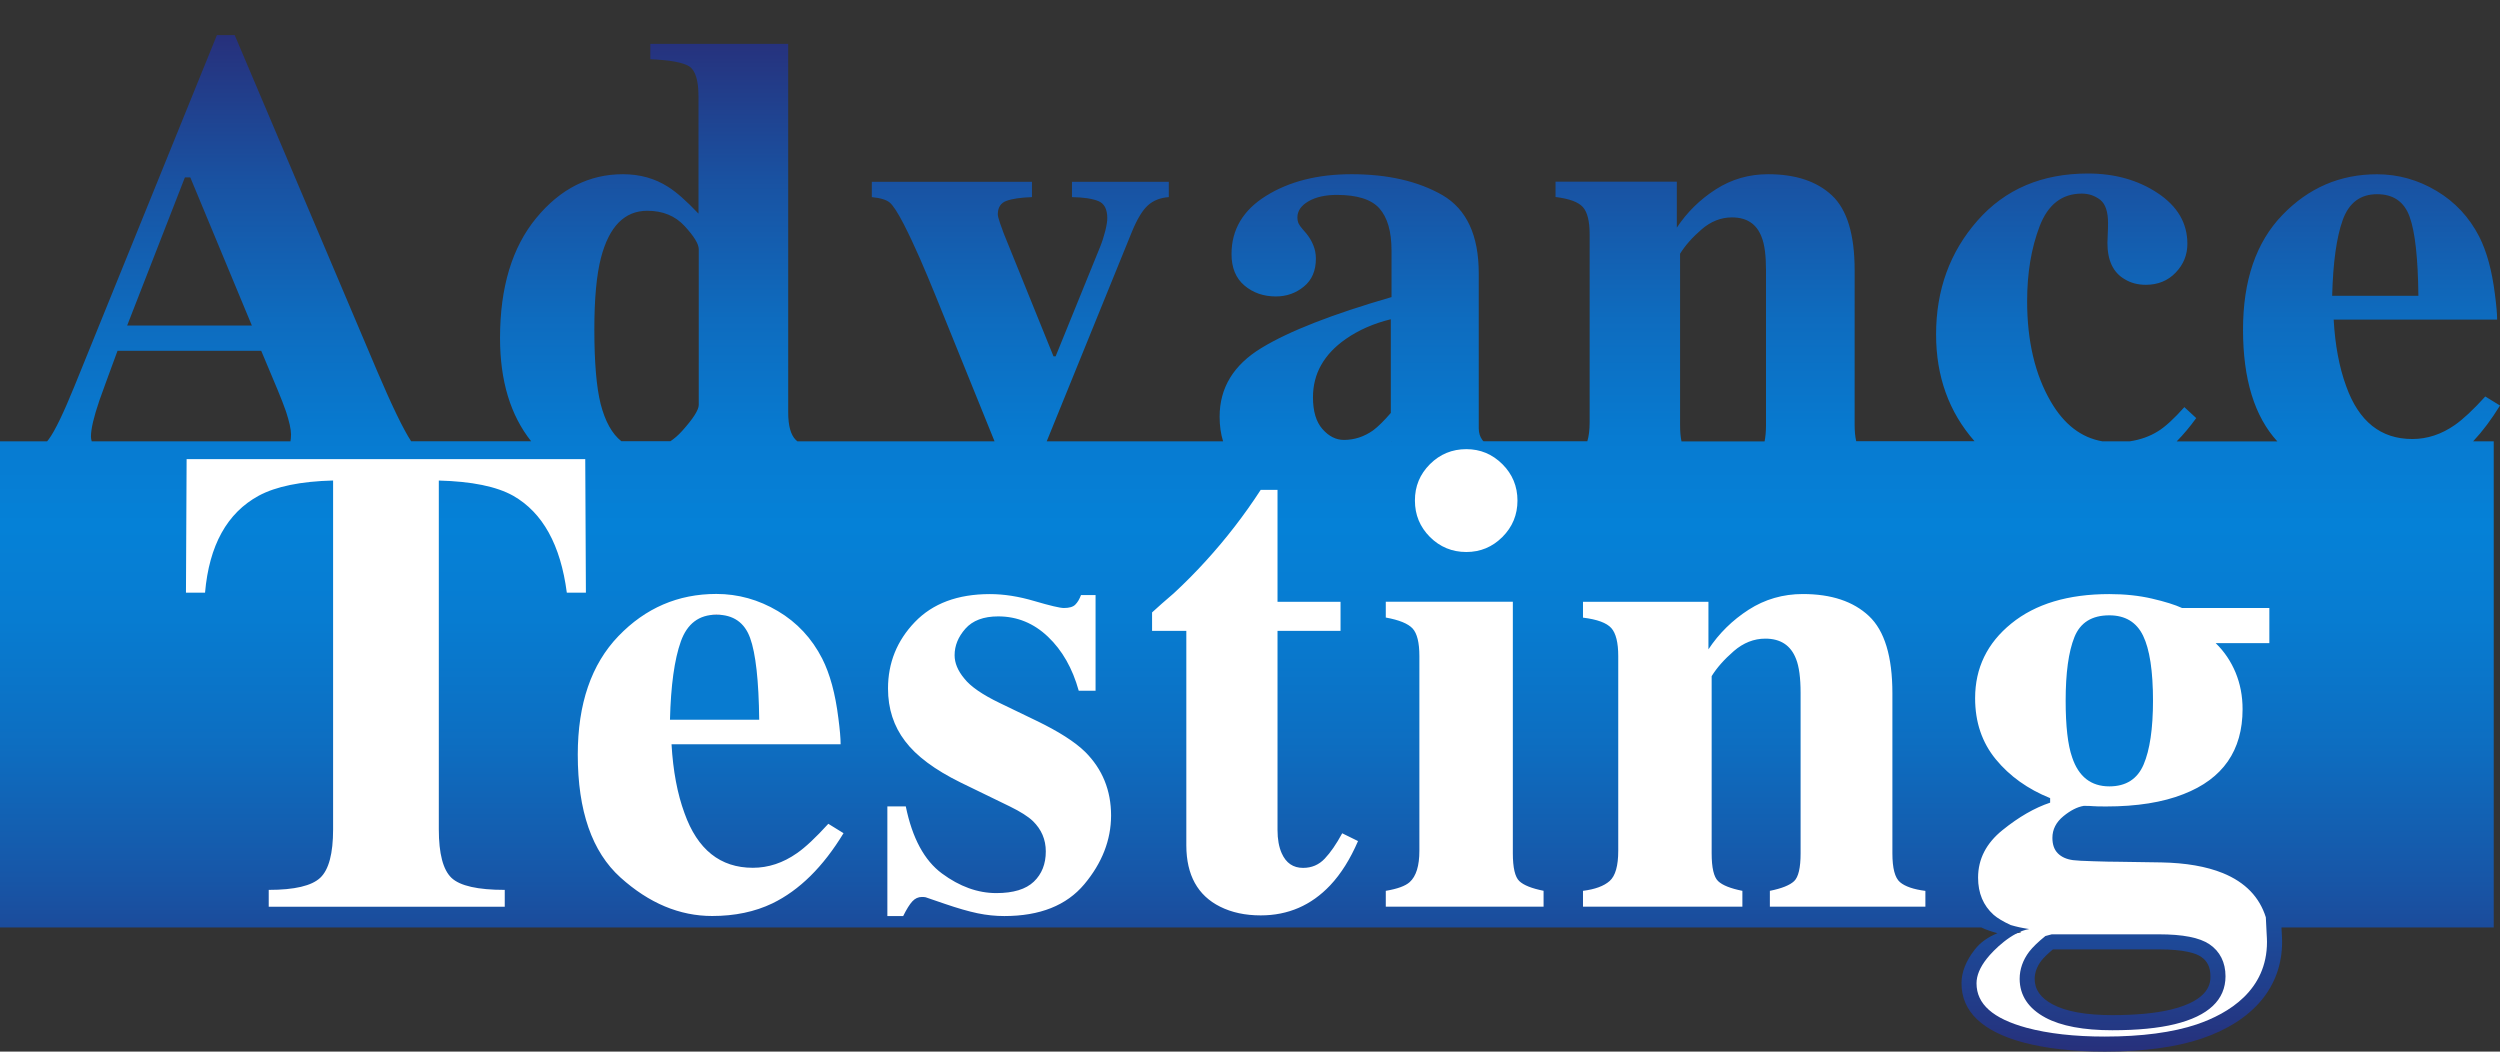 <?xml version="1.0" encoding="utf-8"?>
<!-- Generator: Adobe Illustrator 27.5.0, SVG Export Plug-In . SVG Version: 6.00 Build 0)  -->
<svg version="1.1" xmlns="http://www.w3.org/2000/svg" xmlns:xlink="http://www.w3.org/1999/xlink" x="0px" y="0px"
	 viewBox="0 0 497.82 209.4" style="enable-background:new 0 0 497.82 209.4;" xml:space="preserve">
<rect x="0" y="0" width="497.82" height="209.4" fill="#333333" stroke="none"/>
<style type="text/css">
	.st0{fill:#FFFFFF;}
	.st1{fill:url(#SVGID_1_);}
	.st2{fill:url(#SVGID_00000052825191268352040120000005421632397415440015_);}
	.st3{fill:url(#SVGID_00000011719119172100789310000008808869038693424797_);}
	.st4{fill:url(#SVGID_00000037650093415087580940000004750495405079815572_);}
</style>
<g id="Layer_1">
	<g>
		<path class="st0" d="M117.04,90.83H36.58l-0.13,27.62h4.76l0.04-0.46c0.8-9.22,4.31-15.58,10.44-18.93
			c3.26-1.76,8-2.75,14.09-2.96v69.02c0,4.65-0.8,7.77-2.39,9.28c-1.59,1.51-4.94,2.28-9.94,2.28h-0.5v4.35H101v-4.35h-0.5
			c-5.21,0-8.67-0.76-10.26-2.25c-1.58-1.48-2.39-4.62-2.39-9.31V96.1c6.21,0.21,10.94,1.2,14.08,2.96
			c5.72,3.26,9.23,9.64,10.45,18.96l0.06,0.44h4.74L117.04,90.83z"/>
		<path class="st0" d="M164.64,163.7c-2.46,2.71-4.54,4.66-6.18,5.79c-2.66,1.86-5.52,2.81-8.5,2.81c-6.33,0-10.63-3.45-13.16-10.57
			c-1.35-3.67-2.2-8.06-2.52-13.06h33.68v-0.5c0-1.22-0.15-3-0.46-5.28c-0.61-4.89-1.71-8.93-3.28-12.03
			c-2.1-4.1-5.14-7.36-9.03-9.68c-3.89-2.31-8.1-3.49-12.52-3.49c-7.72,0-14.41,2.88-19.88,8.56c-5.47,5.68-8.24,13.74-8.24,23.97
			c0,11.31,2.92,19.68,8.68,24.86c5.75,5.17,12,7.8,18.6,7.8c4.57,0,8.68-0.86,12.22-2.56c5.44-2.65,10.29-7.42,14.4-14.17
			l0.26-0.42l-3.81-2.35L164.64,163.7z M136.07,127.85c1.2-3.38,3.37-5.02,6.61-5.02c3.16,0,5.21,1.41,6.26,4.31
			c1.07,2.96,1.67,8.22,1.78,15.64h-16.77C134.14,136.29,134.85,131.27,136.07,127.85z"/>
		<path class="st0" d="M206.6,142.96l-7.22-3.48c-3.4-1.63-5.72-3.24-6.92-4.77c-1.21-1.45-1.82-2.9-1.82-4.32
			c0-1.76,0.68-3.42,2.03-4.95c1.33-1.51,3.41-2.28,6.17-2.28c3.63,0,6.85,1.32,9.58,3.92c2.76,2.63,4.77,6.18,5.99,10.54l0.1,0.37
			h4.23V117.9H215l-0.12,0.33c-0.27,0.75-0.62,1.32-1.01,1.72c-0.35,0.35-1,0.53-1.93,0.53c-0.5,0-1.9-0.24-5.72-1.37
			c-3.17-0.93-6.21-1.41-9.04-1.41c-6.51,0-11.67,1.93-15.31,5.73c-3.64,3.8-5.49,8.37-5.49,13.59c0,4.13,1.18,7.77,3.52,10.81
			c2.27,3.01,6.06,5.84,11.27,8.4l9.8,4.77c2.05,1,3.55,1.95,4.45,2.81c1.61,1.57,2.43,3.49,2.43,5.7c0,2.34-0.75,4.25-2.23,5.67
			c-1.49,1.43-3.89,2.15-7.13,2.15c-3.57,0-7.11-1.28-10.53-3.8c-3.4-2.51-5.77-6.91-7.03-13.07l-0.08-0.4h-4.58v22.85h3.97
			l0.14-0.28c0.66-1.33,1.25-2.27,1.76-2.82c0.44-0.48,0.94-0.71,1.53-0.71c0.26,0,0.48,0.02,0.63,0.05
			c0.11,0.02,0.45,0.13,1.46,0.5l2.26,0.77c2.63,0.91,4.87,1.55,6.67,1.92c1.81,0.37,3.63,0.56,5.42,0.56
			c7.21,0,12.71-2.2,16.34-6.53c3.61-4.3,5.43-9.02,5.43-14.02c0-5.14-1.78-9.53-5.31-13.05
			C214.44,147.26,211.1,145.13,206.6,142.96z"/>
		<path class="st0" d="M266.98,165.67c-1.13,2.1-2.28,3.76-3.4,4.95c-1.07,1.13-2.37,1.68-3.96,1.68c-1.78,0-3.02-0.85-3.8-2.61
			c-0.53-1.17-0.79-2.67-0.79-4.44v-39.2h12.57v-6.8h-12.57v-22.3h-4.12l-0.15,0.23c-3.24,4.98-6.89,9.71-10.84,14.05
			c-2.01,2.22-4.16,4.4-6.4,6.46c-1.7,1.44-3.16,2.73-4.33,3.82l-0.16,0.15v4.39h6.83v42.3c0.02,6.06,2.38,10.31,7.01,12.63
			c2.38,1.19,5.18,1.79,8.34,1.79c5.57,0,10.35-2.07,14.21-6.15c2.18-2.31,4.07-5.33,5.63-8.98l0.19-0.44l-4.02-1.97L266.98,165.67z
			"/>
		<path class="st0" d="M292.17,110.33c2.92,0,5.45-1.06,7.54-3.14s3.14-4.64,3.14-7.6s-1.06-5.52-3.14-7.6s-4.62-3.14-7.54-3.14
			c-2.96,0-5.52,1.06-7.6,3.14s-3.14,4.64-3.14,7.6s1.06,5.52,3.14,7.6S289.21,110.33,292.17,110.33z"/>
		<path class="st0" d="M303.08,175.08c-0.52-0.49-1.13-1.79-1.13-5.18v-50.64h-26.33v4.08l0.41,0.07c2.54,0.46,4.25,1.14,5.07,2.03
			c0.81,0.87,1.22,2.61,1.22,5.15v38.8c0,2.85-0.59,4.82-1.77,5.88c-0.78,0.71-2.3,1.25-4.52,1.62l-0.42,0.07v4.08h32.45v-4.07
			l-0.4-0.08C305.41,176.44,303.87,175.83,303.08,175.08z"/>
		<path class="st0" d="M378.95,175.26c-0.89-0.76-1.34-2.56-1.34-5.36V138c0-7.46-1.63-12.76-4.83-15.77
			c-3.2-3-7.75-4.52-13.52-4.52c-4.03,0-7.76,1.08-11.07,3.21c-2.84,1.82-5.27,4.08-7.25,6.74v-8.4h-26.01v4.1l0.44,0.05
			c2.7,0.33,4.49,0.97,5.33,1.92c0.84,0.94,1.26,2.71,1.26,5.26v38.8c0,2.84-0.52,4.75-1.54,5.65c-1.06,0.94-2.76,1.56-5.05,1.84
			l-0.44,0.05v4.1h32.78v-4.07l-0.4-0.08c-2.26-0.45-3.8-1.06-4.59-1.81c-0.52-0.49-1.13-1.79-1.13-5.18v-35.18
			c1-1.59,2.42-3.19,4.24-4.76c1.81-1.57,3.81-2.36,5.96-2.36c2.85,0,4.7,1.22,5.66,3.75c0.58,1.44,0.87,3.65,0.87,6.58v31.97
			c0,3.39-0.62,4.69-1.13,5.18c-0.79,0.75-2.33,1.35-4.59,1.81l-0.4,0.08v4.07h32v-4.1l-0.44-0.06
			C381.5,176.6,379.88,176.05,378.95,175.26z"/>
		<path class="st0" d="M443.17,173.37c-3.35-1.35-7.53-2.08-12.43-2.16l-8.58-0.13c-1.15,0-2.79-0.03-4.88-0.1
			c-2.09-0.06-3.46-0.14-4.07-0.22c-1.17-0.16-2.09-0.56-2.74-1.21c-0.64-0.64-0.95-1.54-0.95-2.74c0-1.53,0.66-2.82,2.01-3.93
			c1.34-1.1,2.63-1.76,3.74-1.95c0.79,0,1.39,0.02,1.78,0.06c0.43,0.04,1.3,0.07,2.66,0.07c6.18,0,11.43-0.84,15.58-2.48
			c8.04-3.12,12.11-8.98,12.11-17.42c0-2.67-0.48-5.19-1.42-7.47c-0.79-1.92-1.89-3.65-3.25-5.17h10.03v-8.03h-17.8
			c-1.43-0.64-3.44-1.26-5.99-1.86c-2.6-0.61-5.5-0.92-8.62-0.92c-8.29,0-14.96,2.01-19.84,5.98c-4.91,3.99-7.4,9.13-7.4,15.28
			c0,4.87,1.43,9.07,4.24,12.5c2.73,3.32,6.33,5.93,10.71,7.75v0.21c-3.03,1.07-6.16,2.9-9.32,5.45c-3.35,2.71-5.05,6.03-5.05,9.86
			c0,3.23,1.1,5.85,3.26,7.79c1.17,1.04,2.95,2.02,5.44,3v0.14c-3.76,0.65-6.46,2-8.05,4.02c-1.63,2.08-2.46,4.14-2.46,6.14
			c0,5.08,3.85,8.72,11.46,10.79c4.49,1.21,9.92,1.82,16.11,1.82c7.58,0,13.97-0.85,18.98-2.54c9.63-3.29,14.52-9.41,14.52-18.2
			C452.96,180.84,449.67,176.02,443.17,173.37z M426.73,152.01c-1.17,2.72-3.26,4.05-6.37,4.05c-3.44,0-5.71-1.79-6.94-5.46l0-0.01
			c-0.84-2.38-1.26-6.12-1.26-11.11c0-5.45,0.57-9.65,1.7-12.48c1.09-2.72,3.21-4.04,6.5-4.04c3,0,5.05,1.24,6.29,3.78
			c1.27,2.63,1.92,6.91,1.92,12.74C428.56,144.97,427.95,149.19,426.73,152.01z M420.94,203.18c-5.39,0-9.55-0.76-12.36-2.27
			c-2.75-1.47-4.09-3.42-4.09-5.97c0-1.48,0.51-2.9,1.51-4.22c0.55-0.71,1.48-1.61,2.75-2.65h21.48c4.35,0,7.36,0.55,8.97,1.63
			c1.56,1.05,2.33,2.6,2.33,4.73c0,3.7-2.81,6.19-8.58,7.6C429.81,202.79,425.77,203.18,420.94,203.18z"/>
	</g>
</g>
<g id="Layer_2">
	<g>
		<g>
			<linearGradient id="SVGID_1_" gradientUnits="userSpaceOnUse" x1="422.671" y1="205.152" x2="422.671" y2="186.056">
				<stop  offset="1.254300e-04" style="stop-color:#243883"/>
				<stop  offset="1" style="stop-color:#1D4A99"/>
			</linearGradient>
			<path class="st1" d="M407.32,202.65c3.1,1.66,7.58,2.5,13.29,2.5c4.99,0,9.19-0.41,12.46-1.21c6.7-1.64,10.09-4.85,10.09-9.54
				c0-2.76-1.11-4.97-3.21-6.38c-1.97-1.32-5.26-1.97-10.08-1.97h-21.31l-1.27,0.34c-1.48,1.2-2.52,2.22-3.2,3.09l-0.01,0.01
				c-1.27,1.68-1.91,3.51-1.91,5.43C402.18,198.22,403.91,200.82,407.32,202.65z M406.48,191.31c0.47-0.61,1.25-1.36,2.31-2.26
				h21.09c5.15,0,7.41,0.79,8.4,1.46c1.28,0.87,1.88,2.1,1.88,3.89c0,1.17,0,4.71-7.81,6.62c-3.04,0.74-6.99,1.12-11.75,1.12
				c-5.22,0-9.21-0.72-11.88-2.15c-2.39-1.28-3.56-2.94-3.56-5.08C405.18,193.66,405.6,192.48,406.48,191.31z"/>
		</g>
		
			<linearGradient id="SVGID_00000030470766365321614220000013442992967065726384_" gradientUnits="userSpaceOnUse" x1="142.296" y1="143.325" x2="142.296" y2="122.401">
			<stop  offset="0.997" style="stop-color:#087BD0"/>
			<stop  offset="1" style="stop-color:#27307B"/>
		</linearGradient>
		<path style="fill:url(#SVGID_00000030470766365321614220000013442992967065726384_);" d="M149.37,127.04
			c-1.12-3.09-3.36-4.64-6.72-4.64c-3.45,0-5.81,1.78-7.08,5.34s-1.99,8.76-2.16,15.58h17.77
			C151.09,135.56,150.49,130.13,149.37,127.04z"/>
		
			<linearGradient id="SVGID_00000067934405773896904680000005284572577022429339_" gradientUnits="userSpaceOnUse" x1="144.732" y1="139.559" x2="145.232" y2="139.559">
			<stop  offset="3.583715e-05" style="stop-color:#1265B7"/>
			<stop  offset="1" style="stop-color:#087BD0"/>
		</linearGradient>
		<path style="fill:url(#SVGID_00000067934405773896904680000005284572577022429339_);" d="M420.03,156.59
			c3.3,0,5.58-1.45,6.82-4.34c1.24-2.9,1.87-7.14,1.87-12.72c0-5.92-0.66-10.24-1.97-12.94s-3.55-4.06-6.73-4.06
			c-3.48,0-5.79,1.45-6.95,4.35c-1.16,2.89-1.74,7.11-1.74,12.65c0,5.06,0.43,8.82,1.29,11.27
			C413.91,154.66,416.38,156.59,420.03,156.59z"/>
		
			<linearGradient id="SVGID_00000040555246843910258880000001914979519053251724_" gradientUnits="userSpaceOnUse" x1="248.911" y1="209.397" x2="248.911" y2="7">
			<stop  offset="1.254300e-04" style="stop-color:#27307B"/>
			<stop  offset="0.024" style="stop-color:#243682"/>
			<stop  offset="0.169" style="stop-color:#1756A7"/>
			<stop  offset="0.304" style="stop-color:#0D6EC1"/>
			<stop  offset="0.425" style="stop-color:#077CD1"/>
			<stop  offset="0.518" style="stop-color:#0581D7"/>
			<stop  offset="0.603" style="stop-color:#077BD1"/>
			<stop  offset="0.72" style="stop-color:#0E6CBF"/>
			<stop  offset="0.856" style="stop-color:#1952A2"/>
			<stop  offset="1" style="stop-color:#27307B"/>
		</linearGradient>
		<path style="fill:url(#SVGID_00000040555246843910258880000001914979519053251724_);" d="M497.82,80.75l-2.93-1.8
			c-2.41,2.66-4.43,4.54-6.05,5.67c-2.66,1.86-5.49,2.8-8.49,2.8c-6.28,0-10.66-3.51-13.16-10.52c-1.37-3.73-2.21-8.16-2.49-13.26
			h32.55c0-1.16-0.15-2.84-0.44-5.04c-0.58-4.69-1.62-8.5-3.11-11.45c-2-3.9-4.84-6.95-8.54-9.15c-3.7-2.2-7.64-3.3-11.84-3.3
			c-7.35,0-13.64,2.71-18.85,8.13c-5.22,5.41-7.82,13.02-7.82,22.81c0,9.86,2.28,17.27,6.83,22.25h-20.04
			c1.36-1.39,2.66-2.93,3.89-4.64l-2.36-2.18c-2.07,2.32-3.82,3.92-5.23,4.79c-1.64,1.03-3.52,1.7-5.64,2.02h-5.46
			c-4.19-0.73-7.61-3.35-10.25-7.88c-3.15-5.39-4.73-12.07-4.73-20.04c0-5.61,0.83-10.57,2.49-14.91c1.66-4.34,4.46-6.5,8.4-6.5
			c1.37,0,2.59,0.41,3.67,1.24c1.03,0.83,1.55,2.36,1.55,4.6c0,0.83-0.02,1.61-0.06,2.33c-0.04,0.73-0.06,1.28-0.06,1.65
			c0,3.49,1.14,5.89,3.42,7.22c1.21,0.75,2.62,1.12,4.23,1.12c2.41,0,4.39-0.81,5.94-2.43c1.56-1.62,2.33-3.53,2.33-5.73
			c0-4.11-1.96-7.47-5.88-10.08c-3.92-2.61-8.56-3.92-13.91-3.92c-9.17,0-16.5,3.12-22,9.37c-5.5,6.25-8.25,13.8-8.25,22.68
			c0,8.35,2.55,15.43,7.65,21.25h-23.56c-0.2-0.88-0.31-1.96-0.31-3.27V53.8c0-7.09-1.5-12.05-4.51-14.88
			c-3.01-2.82-7.25-4.23-12.73-4.23c-3.82,0-7.29,1.01-10.42,3.02c-3.13,2.01-5.72,4.55-7.75,7.62v-9.15h-24.15v3.05
			c2.74,0.33,4.55,1,5.45,2.01c0.89,1,1.34,2.8,1.34,5.4v37.47c0,1.52-0.16,2.77-0.46,3.76h-17.33h-3.35
			c-0.07-0.08-0.15-0.15-0.22-0.25c-0.48-0.64-0.72-1.42-0.72-2.33V54.42c0-7.55-2.4-12.74-7.22-15.56
			c-4.85-2.78-10.89-4.17-18.11-4.17c-6.72,0-12.38,1.43-16.99,4.29c-4.6,2.85-6.91,6.72-6.91,11.61c0,2.73,0.86,4.82,2.58,6.27
			c1.72,1.45,3.81,2.17,6.25,2.17c2.12,0,3.97-0.65,5.57-1.96c1.6-1.3,2.4-3.16,2.4-5.57c0-0.96-0.18-1.86-0.53-2.71
			c-0.35-0.85-0.82-1.63-1.4-2.33l-0.75-0.87c-0.33-0.37-0.58-0.73-0.75-1.06c-0.16-0.33-0.25-0.75-0.25-1.24
			c0-1.29,0.74-2.36,2.21-3.21s3.35-1.27,5.64-1.27c4.06,0,6.9,0.9,8.49,2.7c1.6,1.81,2.4,4.6,2.4,8.37v9.28
			c-11.78,3.41-20.44,6.79-25.95,10.16c-5.52,3.37-8.28,7.91-8.28,13.65c0,1.83,0.24,3.46,0.69,4.91h-35.12l16.96-41.72
			c1.04-2.53,2.1-4.29,3.18-5.26c1.08-0.98,2.47-1.53,4.17-1.65v-3.05h-19.28v3.05c2.28,0.04,4.03,0.3,5.23,0.78
			c1.2,0.48,1.8,1.61,1.8,3.4c0,0.62-0.13,1.47-0.4,2.55c-0.27,1.08-0.61,2.14-1.03,3.18l-8.86,21.8h-0.42l-9.91-24.48
			c-0.16-0.42-0.4-1.07-0.71-1.96c-0.31-0.89-0.47-1.51-0.47-1.84c0-1.37,0.57-2.26,1.71-2.68c1.14-0.42,2.84-0.67,5.09-0.75v-3.05
			h-31.89v3.05c1.74,0.17,2.95,0.54,3.61,1.12c0.66,0.58,1.58,2,2.74,4.24c1.12,2.2,2.18,4.47,3.2,6.79
			c1.02,2.33,2.06,4.82,3.14,7.47l11.75,29.01h-39.26c-0.12-0.1-0.24-0.19-0.34-0.3c-1-1.01-1.49-2.83-1.49-5.46V8.74h-27.45v3.05
			c3.9,0.17,6.47,0.64,7.72,1.41c1.24,0.78,1.87,2.77,1.87,6v23.34c-2.45-2.58-4.48-4.36-6.1-5.36c-2.61-1.66-5.6-2.49-8.96-2.49
			c-6.72,0-12.48,2.92-17.27,8.75c-4.79,5.83-7.19,13.79-7.19,23.86c0,8.55,2.08,15.39,6.2,20.57h-23.9
			c-1.57-2.41-3.81-7.04-6.74-13.91L46.74,7h-3.55L14.88,76.77c-2.24,5.52-3.97,9.09-5.17,10.7c-0.1,0.14-0.22,0.27-0.33,0.41H0
			v96.8h394.53c1.01,0.49,2.14,0.86,3.23,1.14c-1.93,0.79-3.44,1.87-4.5,3.23c-1.77,2.25-2.67,4.52-2.67,6.75
			c0,5.59,4.1,9.54,12.18,11.75c4.57,1.23,10.08,1.85,16.36,1.85c7.69,0,14.18-0.87,19.28-2.59c10.33-3.52,16.02-10.36,16.02-19.25
			c0-0.52-0.03-1.09-0.08-2.02c-0.01-0.25-0.03-0.54-0.05-0.86h42.27v-96.8h-4.1C494.37,85.85,496.15,83.48,497.82,80.75z
			 M334.56,50.51c1-1.62,2.42-3.23,4.26-4.82c1.85-1.6,3.87-2.4,6.06-2.4c2.95,0,4.92,1.3,5.91,3.92c0.58,1.45,0.87,3.63,0.87,6.54
			v30.87c0,1.31-0.1,2.4-0.28,3.27h-16.55c-0.19-0.87-0.28-1.95-0.28-3.27V50.51z M284.74,92.43c2-1.99,4.41-2.99,7.25-2.99
			c2.79,0,5.18,1,7.18,2.99c2,2,3,4.41,3,7.25c0,2.83-1,5.25-3,7.25c-1.99,1.99-4.39,2.99-7.18,2.99c-2.83,0-5.25-1-7.25-2.99
			c-1.99-2-2.99-4.41-2.99-7.25C281.74,96.84,282.74,94.43,284.74,92.43z M277.13,87.83c0,0.02,0.01,0.03,0.01,0.05h-0.06
			C277.1,87.86,277.12,87.85,277.13,87.83z M119.66,51.37c1.62-6.26,4.7-9.4,9.24-9.4c3.08,0,5.56,1.02,7.43,3.05
			c1.87,2.03,2.81,3.57,2.81,4.6v31c0,1-1.09,2.72-3.28,5.16c-0.75,0.84-1.54,1.53-2.36,2.08h-9.77c-1.85-1.46-3.23-3.94-4.13-7.44
			c-0.83-3.32-1.25-8.26-1.25-14.81C118.35,59.48,118.79,54.74,119.66,51.37z M36.82,35.32h1.07l12.26,29.5H25.32L36.82,35.32z
			 M18.11,86.91c0-1.49,0.56-3.88,1.68-7.16c0.54-1.53,1.74-4.83,3.61-9.89h28.62l3.24,7.72c0.71,1.7,1.27,3.15,1.69,4.36
			c0.66,2.03,1,3.55,1,4.54c0,0.51-0.04,0.98-0.11,1.4H18.26C18.17,87.57,18.11,87.25,18.11,86.91z M102.19,98.72
			c-3.3-1.85-8.24-2.86-14.81-3.03v69.46c0,4.85,0.85,8.07,2.54,9.67c1.7,1.59,5.23,2.38,10.59,2.38v3.35h-47v-3.35
			c5.15,0,8.57-0.81,10.27-2.42c1.7-1.61,2.55-4.82,2.55-9.63V95.68c-6.44,0.17-11.37,1.18-14.81,3.03
			c-6.31,3.44-9.87,9.88-10.69,19.31h-3.8l0.13-26.59h79.38l0.13,26.59h-3.8C111.63,108.51,108.07,102.07,102.19,98.72z
			 M153.8,179.89c-3.48,1.67-7.48,2.51-11.99,2.51c-6.49,0-12.57-2.55-18.25-7.66c-5.67-5.11-8.51-13.26-8.51-24.47
			c0-10.13,2.7-17.99,8.09-23.6c5.39-5.6,11.89-8.4,19.5-8.4c4.34,0,8.42,1.14,12.25,3.41c3.83,2.27,6.77,5.43,8.83,9.46
			c1.55,3.05,2.62,7,3.22,11.85c0.3,2.27,0.45,4.01,0.45,5.22h-33.67c0.3,5.28,1.16,9.85,2.58,13.71
			c2.58,7.25,7.12,10.88,13.61,10.88c3.09,0,6.02-0.97,8.77-2.9c1.68-1.16,3.76-3.11,6.26-5.86l3.03,1.87
			C163.9,172.62,159.18,177.28,153.8,179.89z M215.92,176.07c-3.54,4.23-8.85,6.34-15.93,6.34c-1.76,0-3.53-0.18-5.31-0.55
			c-1.78-0.37-3.98-1-6.6-1.9l-2.25-0.77c-0.82-0.3-1.32-0.47-1.51-0.52c-0.2-0.04-0.44-0.06-0.74-0.06c-0.73,0-1.36,0.29-1.9,0.87
			c-0.54,0.58-1.15,1.56-1.83,2.93h-3.15v-21.83h3.67c1.29,6.31,3.69,10.76,7.21,13.36c3.52,2.6,7.13,3.9,10.82,3.9
			c3.39,0,5.88-0.76,7.47-2.28c1.59-1.52,2.38-3.53,2.38-6.02c0-2.36-0.86-4.38-2.58-6.05c-0.94-0.9-2.47-1.87-4.57-2.9l-9.79-4.76
			c-5.15-2.53-8.84-5.28-11.07-8.24c-2.27-2.96-3.41-6.46-3.41-10.49c0-5.11,1.78-9.52,5.34-13.23c3.56-3.71,8.54-5.57,14.94-5.57
			c2.79,0,5.75,0.46,8.88,1.39c3.13,0.92,5.09,1.38,5.86,1.38c1.07,0,1.84-0.22,2.28-0.68c0.45-0.45,0.83-1.08,1.13-1.9h2.9v19.06
			h-3.35c-1.24-4.46-3.28-8.05-6.12-10.75c-2.83-2.7-6.14-4.06-9.91-4.06c-2.92,0-5.1,0.82-6.54,2.45
			c-1.44,1.63-2.15,3.39-2.15,5.28c0,1.55,0.64,3.09,1.93,4.64c1.24,1.59,3.61,3.22,7.08,4.89l7.21,3.48
			c4.46,2.15,7.73,4.23,9.79,6.25c3.43,3.43,5.15,7.66,5.15,12.68C221.23,167.28,219.46,171.84,215.92,176.07z M264.88,176.29
			c-3.77,3.99-8.38,5.99-13.83,5.99c-3.09,0-5.79-0.58-8.1-1.74c-4.46-2.23-6.7-6.29-6.72-12.17v-42.75h-6.82v-3.67
			c1.16-1.07,2.6-2.34,4.31-3.8c2.27-2.1,4.42-4.27,6.44-6.5c3.99-4.38,7.62-9.08,10.88-14.1h3.35v22.28h12.55v5.79h-12.55v39.66
			c0,1.85,0.28,3.39,0.84,4.64c0.86,1.93,2.27,2.9,4.25,2.9c1.72,0,3.15-0.61,4.31-1.84c1.16-1.22,2.32-2.91,3.48-5.05l3.15,1.55
			C268.87,171.07,267.03,174.01,264.88,176.29z M273.4,85.72c-1.79,1.25-3.71,1.88-5.79,1.88c-1.58,0-3-0.72-4.26-2.15
			c-1.27-1.43-1.9-3.55-1.9-6.34c0-4.7,2.18-8.57,6.54-11.61c2.57-1.79,5.56-3.1,8.96-3.93v18.66
			C275.58,83.81,274.4,84.98,273.4,85.72z M307.37,180.54h-31.42v-3.15c2.32-0.39,3.91-0.97,4.76-1.74
			c1.29-1.16,1.93-3.24,1.93-6.25v-38.76c0-2.68-0.45-4.51-1.35-5.49c-0.9-0.97-2.68-1.7-5.34-2.18v-3.15h25.3v50.09
			c0,2.88,0.43,4.72,1.29,5.54c0.86,0.82,2.47,1.46,4.83,1.93V180.54z M383.4,180.54h-30.97v-3.15c2.36-0.47,3.97-1.12,4.83-1.93
			c0.86-0.82,1.29-2.66,1.29-5.54v-31.93c0-3-0.3-5.26-0.9-6.76c-1.03-2.7-3.07-4.06-6.12-4.06c-2.27,0-4.37,0.83-6.28,2.48
			c-1.91,1.66-3.38,3.32-4.41,4.99v35.28c0,2.88,0.43,4.72,1.29,5.54c0.86,0.82,2.47,1.46,4.83,1.93v3.15h-31.74v-3.15
			c2.4-0.3,4.17-0.95,5.31-1.96s1.71-3.02,1.71-6.02v-38.76c0-2.68-0.46-4.55-1.38-5.58c-0.93-1.04-2.8-1.73-5.64-2.08v-3.15h24.98
			v9.46c2.1-3.18,4.77-5.8,8.01-7.89c3.24-2.08,6.84-3.12,10.79-3.12c5.67,0,10.05,1.46,13.16,4.38c3.11,2.92,4.67,8.05,4.67,15.39
			v31.87c0,2.96,0.5,4.87,1.51,5.73c1.01,0.86,2.7,1.44,5.06,1.74V180.54z M451.9,128.07h-10.69c1.72,1.67,3.03,3.63,3.96,5.86
			c0.92,2.23,1.39,4.66,1.39,7.28c0,8.24-3.93,13.89-11.78,16.93c-4.12,1.63-9.25,2.45-15.39,2.45c-1.33,0-2.2-0.02-2.61-0.06
			c-0.41-0.04-1.02-0.06-1.84-0.06c-1.29,0.21-2.64,0.9-4.06,2.06c-1.46,1.2-2.19,2.64-2.19,4.31c0,1.33,0.36,2.36,1.09,3.09
			c0.73,0.73,1.74,1.18,3.03,1.35c0.64,0.09,2.02,0.16,4.12,0.22c2.1,0.07,3.73,0.1,4.89,0.1l8.56,0.13
			c4.85,0.09,8.93,0.79,12.23,2.12c4.54,1.85,7.33,4.83,8.58,8.81c0.06,1.35,0.11,2.32,0.15,3.05c0.05,0.86,0.08,1.38,0.08,1.86
			c0,9.62-7.61,14.24-13.98,16.41c-4.79,1.61-10.96,2.43-18.32,2.43c-6.02,0-11.26-0.59-15.57-1.75c-6.71-1.83-9.97-4.72-9.97-8.85
			c0-1.54,0.68-3.19,2.03-4.9c1.31-1.68,5-5.37,8.47-5.91c-1.4-0.2-2.63-0.48-3.7-0.8c-1.44-0.67-2.62-1.35-3.4-2.04
			c-2.06-1.85-3.09-4.31-3.09-7.4c0-3.69,1.62-6.85,4.86-9.46c3.24-2.62,6.4-4.44,9.49-5.47v-0.9c-4.46-1.8-8.07-4.38-10.82-7.73
			s-4.12-7.4-4.12-12.17c0-6.01,2.4-10.97,7.21-14.87c4.81-3.91,11.31-5.86,19.51-5.86c3.09,0,5.92,0.3,8.5,0.9s4.57,1.22,5.99,1.87
			h17.38V128.07z M466.49,43.84c1.23-3.44,3.51-5.17,6.84-5.17c3.25,0,5.41,1.49,6.49,4.48c1.09,2.99,1.67,8.24,1.75,15.75H464.4
			C464.57,52.31,465.26,47.29,466.49,43.84z"/>
	</g>
</g>
</svg>
